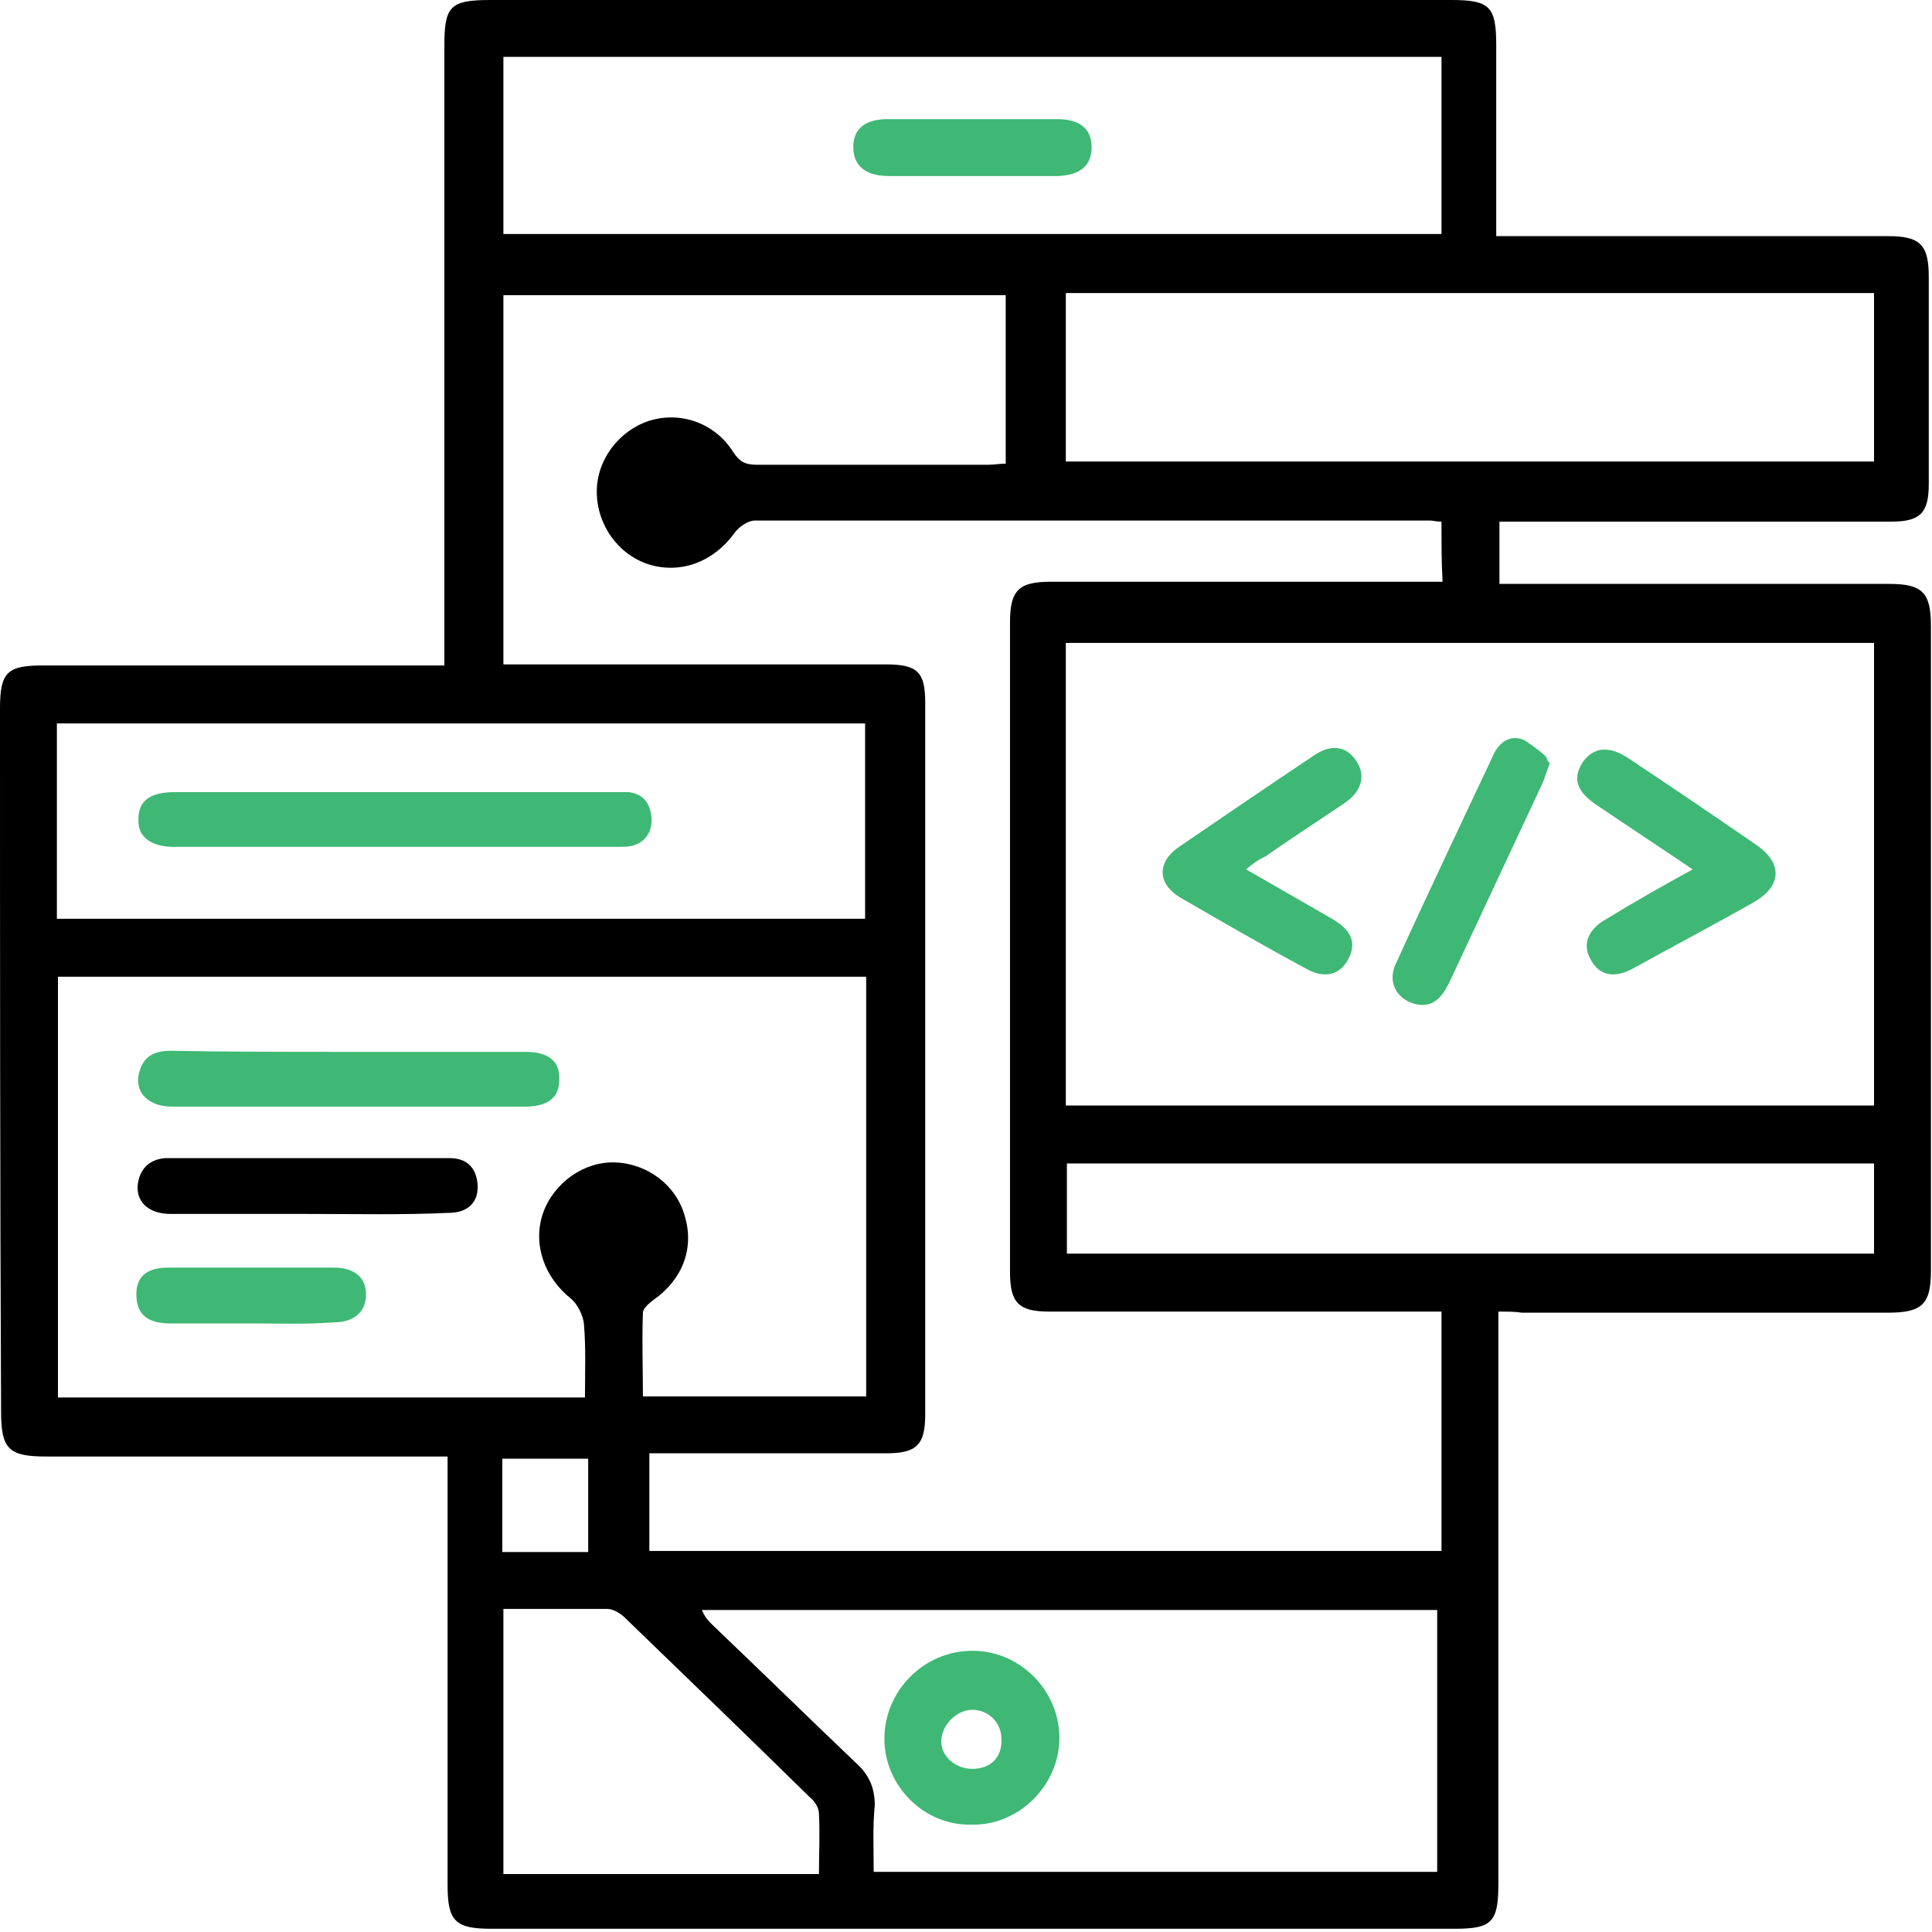<svg xmlns="http://www.w3.org/2000/svg" width="180" height="180" viewBox="0 0 180 180" fill="none"><g clip-path="url(#clip0_5397_18782)"><g clip-path="url(#clip1_5397_18782)"><path d="M139.6 122.2C139.6 123.3 139.6 124.1 139.6 124.8C139.6 141.7 139.6 158.6 139.6 175.5C139.6 179.1 139 179.7 135.5 179.7C105.6 179.7 75.7 179.7 45.8 179.7C42.4 179.7 41.7 179 41.7 175.6C41.7 163.1 41.7 150.5 41.7 138C41.7 137.3 41.7 136.6 41.7 135.7C40.7 135.7 40 135.7 39.2 135.7C27.6 135.7 15.9 135.7 4.3 135.7C0.8 135.7 0.1 135 0.1 131.5C0 109.7 0 87.8 0 66C0 62.6 0.7 62 4 62C15.6 62 27.3 62 38.9 62C39.7 62 40.4 62 41.4 62C41.4 60.9 41.4 60.1 41.4 59.3C41.4 41 41.4 22.6 41.4 4.3C41.4 0.6 41.9 0 45.7 0C75.5 0 105.4 0 135.2 0C138.8 0 139.4 0.6 139.4 4.2C139.4 10 139.4 15.9 139.4 22C140.2 22 140.9 22 141.6 22C153 22 164.5 22 175.9 22C178.9 22 179.7 22.8 179.7 25.8C179.7 32.2 179.7 38.7 179.7 45.1C179.7 47.8 178.9 48.6 176.2 48.6C164.8 48.6 153.3 48.6 141.9 48.6C141.2 48.6 140.5 48.6 139.7 48.6C139.7 50.6 139.7 52.3 139.7 54.4C140.4 54.4 141.2 54.4 141.9 54.4C153.3 54.4 164.6 54.4 176 54.4C179.1 54.4 179.9 55.2 179.9 58.3C179.9 78.3 179.9 98.3 179.9 118.4C179.9 121.5 179.1 122.3 175.9 122.3C164.5 122.3 153.2 122.3 141.8 122.3C141.2 122.2 140.5 122.2 139.6 122.2ZM134.3 48.6C133.8 48.6 133.5 48.5 133.3 48.5C112.3 48.5 91.3 48.5 70.3 48.5C69.7 48.5 68.8 49.1 68.4 49.7C66.5 52.3 63.5 53.5 60.5 52.6C57.6 51.7 55.6 48.9 55.6 45.8C55.6 42.8 57.7 40.1 60.5 39.2C63.4 38.3 66.6 39.4 68.3 42.1C68.9 43 69.4 43.3 70.5 43.3C77.7 43.3 84.9 43.3 92.1 43.3C92.6 43.3 93.1 43.2 93.7 43.2C93.7 37.9 93.7 32.7 93.7 27.5C78 27.5 62.5 27.5 46.9 27.5C46.9 39 46.9 50.3 46.9 61.9C47.8 61.9 48.5 61.9 49.3 61.9C60.4 61.9 71.4 61.9 82.5 61.9C85.5 61.9 86.2 62.6 86.2 65.5C86.2 87.6 86.2 109.7 86.2 131.8C86.2 134.6 85.4 135.4 82.6 135.4C75.9 135.4 69.2 135.4 62.5 135.4C61.8 135.4 61.1 135.4 60.5 135.4C60.5 138.5 60.5 141.4 60.5 144.5C85.2 144.5 109.8 144.5 134.3 144.5C134.3 137 134.3 129.7 134.3 122.2C133.4 122.2 132.6 122.2 131.9 122.2C120.5 122.2 109.1 122.2 97.8 122.2C94.9 122.2 94.1 121.4 94.1 118.5C94.1 98.3 94.1 78.2 94.1 58C94.1 55 94.9 54.2 97.9 54.2C109.3 54.2 120.8 54.2 132.2 54.2C132.9 54.2 133.6 54.2 134.4 54.2C134.3 52.4 134.3 50.6 134.3 48.6ZM174.6 59.9C149.4 59.9 124.4 59.9 99.3 59.9C99.3 74.3 99.3 88.6 99.3 103C124.5 103 149.5 103 174.6 103C174.6 88.6 174.6 74.3 174.6 59.9ZM5.4 91C5.4 104.2 5.4 117.1 5.4 130.2C21.8 130.2 38.1 130.2 54.5 130.2C54.5 127.8 54.6 125.6 54.4 123.3C54.3 122.5 53.8 121.5 53.2 121C50.7 119 49.6 115.9 50.6 113C51.6 110.2 54.4 108.2 57.3 108.3C60.3 108.4 63 110.4 63.8 113.3C64.7 116.3 63.6 119.2 60.9 121.1C60.5 121.4 59.9 121.9 59.9 122.3C59.8 124.9 59.9 127.6 59.9 130.1C67.1 130.1 73.9 130.1 80.7 130.1C80.7 117 80.7 104 80.7 91C55.5 91 30.5 91 5.4 91ZM46.9 21.8C76.2 21.8 105.3 21.8 134.3 21.8C134.3 16.2 134.3 10.8 134.3 5.3C105.1 5.3 76 5.3 46.9 5.3C46.9 10.9 46.9 16.3 46.9 21.8ZM81.4 174.4C99 174.4 116.4 174.4 133.9 174.4C133.9 166.2 133.9 158.1 133.9 150C111 150 88.2 150 65.4 150C65.7 150.8 66.2 151.2 66.6 151.6C71 155.8 75.4 160.1 79.8 164.3C81 165.4 81.5 166.6 81.5 168.2C81.3 170.2 81.4 172.2 81.4 174.4ZM99.3 43C124.5 43 149.5 43 174.6 43C174.6 37.7 174.6 32.6 174.6 27.3C149.5 27.3 124.4 27.3 99.3 27.3C99.3 32.6 99.3 37.7 99.3 43ZM5.3 85.6C30.5 85.6 55.5 85.6 80.6 85.6C80.6 79.5 80.6 73.5 80.6 67.4C55.4 67.4 30.4 67.4 5.3 67.4C5.3 73.5 5.3 79.5 5.3 85.6ZM174.6 108.4C149.4 108.4 124.4 108.4 99.4 108.4C99.4 111.3 99.4 114 99.4 116.8C124.6 116.8 149.5 116.8 174.6 116.8C174.6 114 174.6 111.3 174.6 108.4ZM46.9 149.9C46.9 158.3 46.9 166.4 46.9 174.6C56.8 174.6 66.5 174.6 76.3 174.6C76.3 172.7 76.4 170.8 76.3 169C76.3 168.4 75.9 167.8 75.4 167.4C69.7 161.8 64 156.3 58.2 150.7C57.8 150.3 57.1 149.9 56.6 149.9C53.4 149.9 50.3 149.9 46.9 149.9ZM54.8 135.9C52 135.9 49.4 135.9 46.8 135.9C46.8 138.9 46.8 141.7 46.8 144.6C49.6 144.6 52.2 144.6 54.8 144.6C54.8 141.7 54.8 138.9 54.8 135.9Z" fill="black"></path><path d="M116.096 81C118.896 82.6 121.496 84.1 124.096 85.6C125.996 86.7 126.396 87.9 125.596 89.4C124.796 90.9 123.296 91.2 121.596 90.2C117.696 88.1 113.896 85.9 110.096 83.7C107.796 82.4 107.696 80.3 109.996 78.8C114.096 76 118.196 73.2 122.396 70.4C123.996 69.3 125.396 69.5 126.296 70.8C127.296 72.2 126.896 73.7 125.296 74.8C122.796 76.5 120.296 78.1 117.896 79.8C117.196 80.1 116.696 80.5 116.096 81Z" fill="#3EB874"></path><path d="M157.701 81C154.601 78.9 151.701 77 148.901 75.1C146.901 73.8 146.501 72.6 147.401 71.1C148.401 69.6 149.901 69.4 151.801 70.7C155.701 73.3 159.701 76 163.601 78.7C166.101 80.4 166.001 82.5 163.501 84C159.801 86.1 156.001 88.1 152.201 90.2C150.401 91.2 149.001 90.9 148.201 89.4C147.401 88 147.901 86.6 149.701 85.6C152.301 84 154.801 82.6 157.701 81Z" fill="#3EB874"></path><path d="M144.397 71.1C143.997 72.1 143.897 72.6 143.697 73C140.797 79.2 137.897 85.4 134.997 91.6C134.297 93 133.397 94 131.697 93.5C130.097 93 129.297 91.5 129.997 89.9C132.997 83.3 136.097 76.8 139.197 70.2C139.797 69 140.897 68.4 142.097 69C145 71 143.697 70.5 144.397 71.1Z" fill="#3EB874"></path><path d="M32.403 98C37.903 98 43.403 98 49.003 98C51.103 98 52.203 98.9 52.103 100.6C52.103 102.3 51.003 103.1 48.903 103.1C37.903 103.1 27.003 103.1 16.003 103.1C13.603 103.1 12.303 101.5 13.103 99.5C13.603 98.2 14.703 97.9 15.903 97.9C21.403 98 26.903 98 32.403 98Z" fill="#3EB874"></path><path d="M28.797 113.1C24.497 113.1 20.197 113.1 15.896 113.1C13.697 113.1 12.496 111.8 12.896 110C13.197 108.7 14.097 108 15.396 107.9C24.197 107.9 33.096 107.9 41.897 107.9C43.496 107.9 44.397 108.8 44.496 110.4C44.596 112 43.596 113 41.797 113C37.496 113.2 33.096 113.1 28.797 113.1Z" fill="black"></path><path d="M23.403 123.3C20.903 123.3 18.303 123.3 15.803 123.3C13.703 123.3 12.703 122.4 12.703 120.6C12.703 118.9 13.703 118.1 15.703 118.1C20.803 118.1 26.003 118.1 31.103 118.1C33.103 118.1 34.103 119.1 34.103 120.6C34.103 122.2 33.003 123.2 31.103 123.2C28.603 123.4 26.003 123.3 23.403 123.3Z" fill="#3EB874"></path><path d="M90.6 16.4C88 16.4 85.4 16.4 82.8 16.4C80.6 16.4 79.5 15.4 79.5 13.7C79.5 12 80.6 11.1 82.7 11.1C88 11.1 93.2 11.1 98.5 11.1C100.6 11.1 101.7 12 101.7 13.7C101.7 15.4 100.7 16.3 98.6 16.4C95.9 16.4 93.2 16.4 90.6 16.4Z" fill="#3EB874"></path><path d="M82.398 162C82.398 157.5 86.098 153.8 90.598 153.8C95.098 153.8 98.798 157.6 98.698 162.1C98.598 166.4 94.898 170.1 90.498 170C86.098 170.1 82.398 166.4 82.398 162ZM90.598 164.8C92.298 164.8 93.398 163.7 93.298 162C93.298 160.5 92.098 159.3 90.598 159.3C89.198 159.3 87.798 160.6 87.698 162.1C87.598 163.5 88.898 164.8 90.598 164.8Z" fill="#3EB874"></path><path d="M36.896 73.8C43.496 73.8 50.096 73.8 56.796 73.8C57.396 73.8 57.996 73.8 58.596 73.8C59.996 74 60.596 74.9 60.696 76.2C60.796 77.5 60.096 78.5 58.896 78.8C58.496 78.9 57.996 78.9 57.496 78.9C43.696 78.9 29.996 78.9 16.196 78.9C13.996 78.9 12.796 77.9 12.896 76.3C12.896 74.6 13.996 73.8 16.296 73.8C23.196 73.8 30.096 73.8 36.896 73.8Z" fill="#3EB874"></path></g></g><defs><clipPath id="clip0_5397_18782"><rect width="180" height="180" fill="white"></rect></clipPath><clipPath id="clip1_5397_18782"><rect width="180" height="179.8" fill="white"></rect></clipPath></defs></svg>